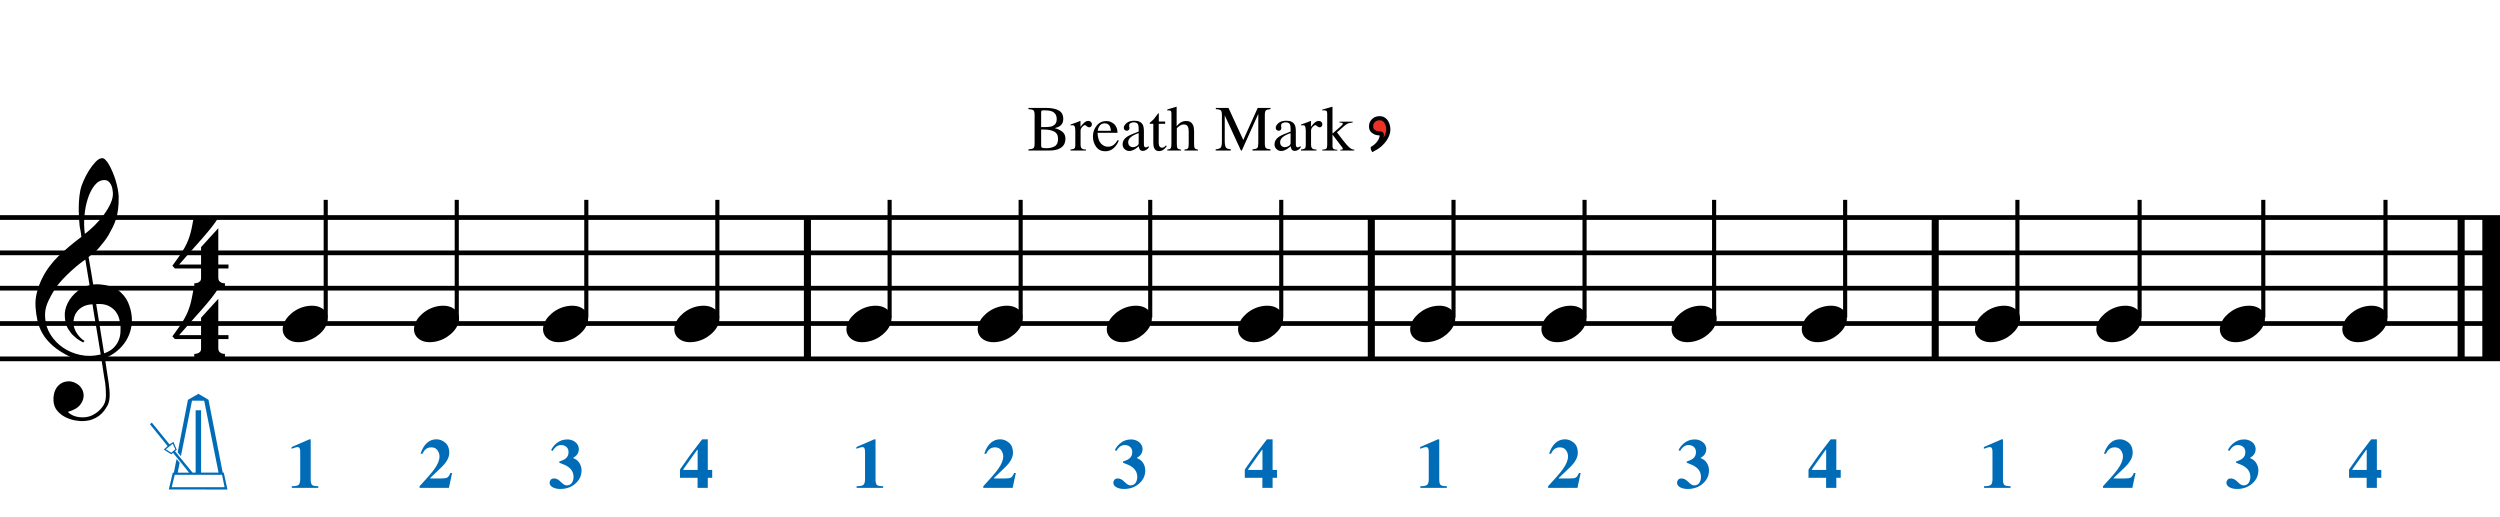 <?xml version="1.0" encoding="utf-8"?>
<!-- Generator: Adobe Illustrator 14.0.0, SVG Export Plug-In . SVG Version: 6.00 Build 43363)  -->
<!DOCTYPE svg PUBLIC "-//W3C//DTD SVG 1.1//EN" "http://www.w3.org/Graphics/SVG/1.1/DTD/svg11.dtd">
<svg version="1.1" xmlns="http://www.w3.org/2000/svg" xmlns:xlink="http://www.w3.org/1999/xlink" x="0px" y="0px"
	 width="543.891px" height="112.408px" viewBox="0 0 543.891 112.408" enable-background="new 0 0 543.891 112.408"
	 xml:space="preserve">
<g id="Layer_1">
	<g>
		<path d="M22.064,78.134c-0.574,0.103-1.184,0.164-1.83,0.185c-0.646,0.021-1.276,0.005-1.891-0.046
			c-0.615-0.052-1.184-0.123-1.707-0.215c-0.523-0.093-0.949-0.221-1.276-0.385c-1.579-0.759-2.855-1.564-3.828-2.414
			c-0.974-0.852-1.728-1.737-2.26-2.66c-0.533-0.922-0.907-1.871-1.123-2.844c-0.215-0.975-0.354-1.953-0.415-2.938
			c-0.082-1.065,0.015-2.131,0.292-3.197s0.656-2.086,1.138-3.06c0.481-0.973,1.035-1.871,1.661-2.69
			c0.625-0.82,1.255-1.538,1.891-2.153c0.738-0.696,1.512-1.388,2.322-2.075c0.81-0.687,1.696-1.389,2.66-2.106
			c-0.021-0.266-0.046-0.502-0.077-0.708c-0.031-0.205-0.067-0.415-0.108-0.63s-0.087-0.456-0.138-0.723
			c-0.051-0.266-0.087-0.594-0.107-0.984c0-0.164-0.021-0.466-0.062-0.907c-0.042-0.44-0.067-0.973-0.077-1.599
			s0.005-1.338,0.046-2.137c0.041-0.8,0.143-1.63,0.307-2.491c0.103-0.512,0.323-1.164,0.661-1.953
			c0.338-0.789,0.738-1.553,1.199-2.291c0.461-0.738,0.948-1.373,1.461-1.907c0.512-0.533,0.994-0.799,1.445-0.799
			c0.225,0,0.471,0.138,0.738,0.415c0.266,0.277,0.528,0.646,0.784,1.107c0.256,0.461,0.507,0.984,0.753,1.568
			c0.246,0.584,0.461,1.184,0.646,1.799c0.185,0.615,0.333,1.22,0.446,1.814c0.112,0.595,0.179,1.118,0.2,1.568
			c0.02,1.066-0.021,2.004-0.123,2.813c-0.103,0.81-0.256,1.538-0.461,2.183c-0.205,0.646-0.446,1.241-0.723,1.784
			c-0.276,0.543-0.569,1.091-0.876,1.645c-0.328,0.554-0.661,1.041-1,1.46c-0.338,0.42-0.682,0.846-1.03,1.276
			c-0.369,0.451-0.753,0.825-1.153,1.123c-0.4,0.297-0.795,0.62-1.184,0.968c0.185,1.045,0.348,1.989,0.492,2.829
			c0.062,0.369,0.123,0.728,0.184,1.076c0.062,0.349,0.113,0.672,0.154,0.969c0.041,0.297,0.082,0.543,0.123,0.738
			c0.041,0.195,0.062,0.312,0.062,0.354c0.492-0.061,1-0.066,1.522-0.016c0.522,0.052,1.024,0.129,1.506,0.23
			c0.481,0.104,0.912,0.236,1.292,0.4s0.682,0.318,0.907,0.461c1.107,0.82,1.891,1.758,2.353,2.814
			c0.461,1.056,0.732,2.137,0.815,3.244c0.062,0.86-0.011,1.727-0.215,2.598c-0.205,0.871-0.549,1.701-1.03,2.491
			c-0.482,0.788-1.107,1.511-1.875,2.167c-0.769,0.656-1.676,1.199-2.722,1.631c0.123,0.84,0.235,1.619,0.338,2.336
			c0.103,0.615,0.194,1.215,0.277,1.799c0.082,0.585,0.143,0.989,0.185,1.215c0.184,1.23,0.256,2.24,0.215,3.029
			s-0.195,1.43-0.461,1.922c-0.226,0.41-0.487,0.81-0.784,1.199c-0.297,0.389-0.651,0.738-1.061,1.045
			c-0.41,0.309-0.887,0.564-1.43,0.77c-0.543,0.205-1.164,0.328-1.86,0.369c-0.533,0.041-1.168-0.006-1.907-0.139
			c-0.738-0.134-1.445-0.369-2.122-0.707c-0.677-0.338-1.261-0.795-1.753-1.369c-0.492-0.574-0.769-1.281-0.83-2.121
			c-0.042-0.492-0.011-0.989,0.092-1.492c0.102-0.502,0.282-0.953,0.538-1.352c0.256-0.4,0.594-0.734,1.015-1
			c0.42-0.267,0.938-0.42,1.553-0.461c0.369-0.021,0.743,0.035,1.123,0.169c0.379,0.133,0.733,0.323,1.061,0.569
			c0.328,0.245,0.594,0.553,0.799,0.922c0.205,0.369,0.328,0.769,0.369,1.199c0.062,0.758-0.174,1.491-0.708,2.199
			c-0.533,0.707-1.435,1.234-2.706,1.583c0.205,0.286,0.594,0.558,1.168,0.815c0.573,0.256,1.292,0.384,2.152,0.384
			c0.902,0,1.768-0.267,2.598-0.8c0.831-0.533,1.471-1.199,1.922-1.998c0.287-0.533,0.431-1.226,0.431-2.076
			s-0.051-1.707-0.154-2.567c-0.041-0.144-0.103-0.497-0.185-1.062c-0.082-0.563-0.174-1.152-0.276-1.768
			C22.33,79.814,22.207,79.015,22.064,78.134z M18.051,66.71c-0.543,0.297-0.974,0.656-1.292,1.076
			c-0.318,0.421-0.533,0.867-0.646,1.338c-0.113,0.472-0.159,0.892-0.138,1.261c0.02,0.369,0.102,0.748,0.246,1.138
			c0.144,0.389,0.333,0.754,0.569,1.092s0.492,0.646,0.769,0.922c0.277,0.277,0.558,0.487,0.846,0.631
			c-0.042,0.041-0.077,0.076-0.108,0.107s-0.067,0.066-0.107,0.107c-0.042,0.041-0.072,0.082-0.092,0.123
			c-0.636-0.307-1.194-0.672-1.676-1.092c-0.482-0.42-0.795-0.723-0.938-0.906c-0.226-0.308-0.42-0.584-0.584-0.83
			s-0.297-0.508-0.399-0.785c-0.103-0.276-0.19-0.578-0.262-0.906s-0.118-0.718-0.138-1.169c-0.042-0.431-0.011-0.886,0.092-1.368
			c0.103-0.481,0.271-0.969,0.507-1.461c0.235-0.492,0.543-0.969,0.922-1.43s0.825-0.896,1.338-1.307
			c0.266-0.205,0.507-0.369,0.723-0.492s0.415-0.23,0.6-0.322c0.185-0.093,0.374-0.164,0.569-0.216
			c0.194-0.051,0.404-0.108,0.63-0.169l-0.922-5.566c-0.246,0.144-0.646,0.431-1.2,0.861c-0.553,0.431-1.158,0.943-1.814,1.538
			c-0.656,0.595-1.307,1.235-1.953,1.922c-0.646,0.687-1.174,1.348-1.583,1.984c-0.738,1.168-1.312,2.244-1.722,3.229
			c-0.41,0.984-0.564,2.05-0.461,3.197c0.082,1.292,0.477,2.496,1.184,3.613c0.707,1.117,1.614,2.055,2.721,2.814
			c1.107,0.758,2.368,1.285,3.782,1.583c1.415,0.297,2.88,0.261,4.397-0.107c-0.328-2.03-0.625-3.844-0.892-5.442
			c-0.123-0.677-0.236-1.343-0.338-1.999c-0.103-0.656-0.2-1.24-0.292-1.753c-0.092-0.512-0.18-1.086-0.262-1.723
			C19.286,66.244,18.594,66.413,18.051,66.71z M22.709,39.173c-0.799,0-1.502,0.375-2.106,1.123
			c-0.604,0.749-1.097,1.696-1.476,2.844c-0.38,1.148-0.63,2.409-0.753,3.782c-0.123,1.374-0.092,2.696,0.092,3.967
			c0.676-0.512,1.384-1.132,2.122-1.86c0.738-0.728,1.409-1.501,2.014-2.322c0.604-0.819,1.096-1.65,1.476-2.491
			c0.379-0.84,0.538-1.64,0.477-2.398c-0.021-0.246-0.062-0.522-0.123-0.83s-0.165-0.594-0.308-0.861
			c-0.144-0.267-0.328-0.492-0.553-0.677C23.345,39.266,23.058,39.173,22.709,39.173z M22.648,76.873
			c0.881-0.308,1.568-0.708,2.061-1.199c0.492-0.492,0.855-1.025,1.091-1.599c0.236-0.574,0.369-1.148,0.4-1.723
			s0.036-1.086,0.016-1.537c-0.042-0.369-0.128-0.83-0.262-1.384s-0.384-1.087-0.753-1.599c-0.369-0.513-0.892-0.938-1.568-1.277
			c-0.677-0.338-1.579-0.477-2.706-0.414L22.648,76.873z"/>
	</g>
	<g>
		<path d="M47.494,73.767v2.03c0,0.308,0.072,0.543,0.215,0.707c0.143,0.164,0.308,0.287,0.492,0.369
			c0.226,0.081,0.472,0.123,0.738,0.123v0.8h-6.673v-0.8c0.266,0,0.512-0.042,0.738-0.123c0.184-0.062,0.354-0.169,0.507-0.323
			c0.153-0.153,0.23-0.385,0.23-0.691v-2.092h-5.689L37.5,73.183c0.615-0.84,1.138-1.573,1.568-2.198
			c0.43-0.625,0.794-1.204,1.091-1.737c0.297-0.533,0.538-1.03,0.723-1.491c0.185-0.462,0.349-0.938,0.492-1.431
			c0.143-0.491,0.271-1.029,0.384-1.613c0.112-0.585,0.241-1.256,0.384-2.015h5.32c-0.308,0.595-0.784,1.297-1.43,2.106
			c-0.646,0.811-1.369,1.671-2.168,2.583c-0.8,0.912-1.63,1.845-2.491,2.798c-0.861,0.953-1.661,1.861-2.398,2.722h4.766v-3.782
			l3.751-4.121v7.903h2.214v0.86H47.494z"/>
	</g>
	<g>
		<path d="M47.494,58.407v2.03c0,0.308,0.072,0.543,0.215,0.707c0.143,0.164,0.308,0.287,0.492,0.369
			c0.226,0.082,0.472,0.123,0.738,0.123v0.799h-6.673v-0.799c0.266,0,0.512-0.042,0.738-0.123c0.184-0.062,0.354-0.169,0.507-0.323
			c0.153-0.154,0.23-0.385,0.23-0.692v-2.091h-5.689L37.5,57.823c0.615-0.841,1.138-1.574,1.568-2.199
			c0.43-0.625,0.794-1.204,1.091-1.737c0.297-0.533,0.538-1.03,0.723-1.491c0.185-0.461,0.349-0.938,0.492-1.43
			c0.143-0.492,0.271-1.03,0.384-1.614c0.112-0.584,0.241-1.255,0.384-2.014h5.32c-0.308,0.595-0.784,1.297-1.43,2.106
			c-0.646,0.81-1.369,1.671-2.168,2.583c-0.8,0.912-1.63,1.845-2.491,2.798c-0.861,0.953-1.661,1.86-2.398,2.721h4.766v-3.782
			l3.751-4.121v7.903h2.214v0.861H47.494z"/>
	</g>
	
		<line fill="none" stroke="#000000" stroke-width="1.536" stroke-miterlimit="10" x1="175.659" y1="47.322" x2="175.659" y2="78.071"/>
	
		<line fill="none" stroke="#000000" stroke-width="1.536" stroke-miterlimit="10" x1="298.339" y1="47.322" x2="298.339" y2="78.071"/>
	
		<line fill="none" stroke="#000000" stroke-width="1.536" stroke-miterlimit="10" x1="421.019" y1="47.322" x2="421.019" y2="78.071"/>
	
		<line fill="none" stroke="#000000" stroke-width="3.844" stroke-miterlimit="10" x1="541.969" y1="47.322" x2="541.969" y2="78.071"/>
	
		<line fill="none" stroke="#000000" stroke-width="1.536" stroke-miterlimit="10" x1="535.435" y1="47.322" x2="535.435" y2="78.071"/>
	<line fill="none" stroke="#000000" stroke-width="1.026" stroke-miterlimit="10" x1="0" y1="47.322" x2="543.891" y2="47.322"/>
	<line fill="none" stroke="#000000" stroke-width="1.026" stroke-miterlimit="10" x1="0" y1="55.009" x2="543.891" y2="55.009"/>
	<line fill="none" stroke="#000000" stroke-width="1.026" stroke-miterlimit="10" x1="0" y1="62.696" x2="543.891" y2="62.696"/>
	<line fill="none" stroke="#000000" stroke-width="1.026" stroke-miterlimit="10" x1="0" y1="70.384" x2="543.891" y2="70.384"/>
	<line fill="none" stroke="#000000" stroke-width="1.026" stroke-miterlimit="10" x1="0" y1="78.071" x2="543.891" y2="78.071"/>
	
		<line fill="none" stroke="#000000" stroke-width="0.896" stroke-miterlimit="10" x1="70.862" y1="69.103" x2="70.862" y2="43.478"/>
	<g>
		<path d="M61.74,70.415c0.205-0.553,0.518-1.065,0.938-1.537c0.42-0.471,0.907-0.887,1.46-1.245s1.148-0.636,1.784-0.831
			c0.635-0.193,1.281-0.291,1.937-0.291c0.656,0,1.23,0.107,1.722,0.322c0.492,0.215,0.881,0.503,1.168,0.861
			c0.287,0.359,0.466,0.779,0.538,1.261c0.071,0.481,0.005,0.999-0.2,1.553c-0.206,0.554-0.523,1.071-0.954,1.553
			c-0.43,0.481-0.922,0.901-1.476,1.261c-0.553,0.358-1.153,0.635-1.799,0.83c-0.646,0.195-1.287,0.293-1.922,0.293
			c-0.656,0-1.225-0.108-1.707-0.323c-0.482-0.216-0.872-0.508-1.168-0.876c-0.297-0.369-0.477-0.795-0.538-1.277
			C61.463,71.486,61.535,70.97,61.74,70.415z"/>
	</g>
	<g>
		<path fill="#006CB7" d="M38.658,98.408l2.23-11.428l2.276-1.308l2.199,1.308l3.092,15.843h0.23l0.8,3.676l-12.766-0.016
			l0.876-3.646l0.231-0.015l0.584-2.953l0.677,0.784l-0.431,2.169l2.492,0.015l-3.492-4.321l-0.384,0.322l-1.646-1.03l0.831-0.769
			l-3.83-4.738l0.4-0.369l3.845,4.738l0.861-0.539l0.723,1.723l-0.384,0.323l3.814,4.646h0.677V89.257h1.184v13.566h3.799
			l-3.123-15.643l-2.646-0.016l-2.415,12.074L38.658,98.408z M37.259,98.485l0.877-0.723l-0.554-1.23l-1.508,1.23L37.259,98.485z
			 M37.366,105.991h11.49l-0.554-2.691h-10.29L37.366,105.991z"/>
	</g>
	<line fill="none" stroke="#000000" stroke-width="0.896" stroke-miterlimit="10" x1="99.37" y1="69.103" x2="99.37" y2="43.478"/>
	<g>
		<path d="M90.3,70.415c0.205-0.553,0.518-1.065,0.938-1.537c0.42-0.471,0.907-0.887,1.46-1.245s1.148-0.636,1.784-0.831
			c0.635-0.193,1.281-0.291,1.937-0.291c0.656,0,1.23,0.107,1.722,0.322c0.492,0.215,0.881,0.503,1.168,0.861
			c0.287,0.359,0.466,0.779,0.538,1.261c0.071,0.481,0.005,0.999-0.2,1.553c-0.206,0.554-0.523,1.071-0.954,1.553
			c-0.43,0.481-0.922,0.901-1.476,1.261c-0.553,0.358-1.153,0.635-1.799,0.83c-0.646,0.195-1.287,0.293-1.922,0.293
			c-0.656,0-1.225-0.108-1.707-0.323c-0.482-0.216-0.872-0.508-1.168-0.876c-0.297-0.369-0.477-0.795-0.538-1.277
			C90.023,71.486,90.095,70.97,90.3,70.415z"/>
	</g>
	
		<line fill="none" stroke="#000000" stroke-width="0.896" stroke-miterlimit="10" x1="127.557" y1="69.103" x2="127.557" y2="43.478"/>
	<g>
		<path d="M118.38,70.415c0.205-0.553,0.518-1.065,0.938-1.537c0.42-0.471,0.907-0.887,1.46-1.245s1.148-0.636,1.784-0.831
			c0.635-0.193,1.281-0.291,1.937-0.291c0.656,0,1.23,0.107,1.722,0.322c0.492,0.215,0.881,0.503,1.168,0.861
			c0.287,0.359,0.466,0.779,0.538,1.261c0.071,0.481,0.005,0.999-0.2,1.553c-0.206,0.554-0.523,1.071-0.954,1.553
			c-0.43,0.481-0.922,0.901-1.476,1.261c-0.553,0.358-1.153,0.635-1.799,0.83c-0.646,0.195-1.287,0.293-1.922,0.293
			c-0.656,0-1.225-0.108-1.707-0.323c-0.482-0.216-0.872-0.508-1.168-0.876c-0.297-0.369-0.477-0.795-0.538-1.277
			C118.104,71.486,118.175,70.97,118.38,70.415z"/>
	</g>
	
		<line fill="none" stroke="#000000" stroke-width="0.896" stroke-miterlimit="10" x1="156.065" y1="69.103" x2="156.065" y2="43.478"/>
	<g>
		<path d="M146.94,70.415c0.205-0.553,0.518-1.065,0.938-1.537c0.42-0.471,0.907-0.887,1.46-1.245s1.148-0.636,1.784-0.831
			c0.635-0.193,1.281-0.291,1.937-0.291c0.656,0,1.23,0.107,1.722,0.322c0.492,0.215,0.881,0.503,1.168,0.861
			c0.287,0.359,0.466,0.779,0.538,1.261c0.071,0.481,0.005,0.999-0.2,1.553c-0.206,0.554-0.523,1.071-0.954,1.553
			c-0.43,0.481-0.922,0.901-1.476,1.261c-0.553,0.358-1.153,0.635-1.799,0.83c-0.646,0.195-1.287,0.293-1.922,0.293
			c-0.656,0-1.225-0.108-1.707-0.323c-0.482-0.216-0.872-0.508-1.168-0.876c-0.297-0.369-0.477-0.795-0.538-1.277
			C146.664,71.486,146.735,70.97,146.94,70.415z"/>
	</g>
	<g>
		<path fill="#006CB7" d="M63.482,105.777c0.781,0,1.284-0.105,1.501-0.315c0.218-0.218,0.331-0.623,0.331-1.217v-5.923
			c0-0.759-0.143-1.051-0.616-1.051c-0.127,0-0.315,0.045-0.578,0.128c-0.165,0.053-0.39,0.127-0.675,0.24v-0.391l3.881-1.674h0.271
			v8.761c0,0.563,0.09,0.938,0.27,1.142c0.18,0.202,0.638,0.3,1.381,0.3v0.368h-5.766V105.777z"/>
	</g>
	<g>
		<path fill="#006CB7" d="M91.277,105.792c1.637-1.771,2.703-3.003,3.198-3.701c0.758-1.051,1.141-1.981,1.141-2.793
			c0-0.48-0.15-0.931-0.443-1.344c-0.293-0.42-0.743-0.631-1.359-0.631c-0.541,0-0.999,0.188-1.366,0.563
			c-0.203,0.203-0.375,0.48-0.533,0.826h-0.42c0.683-2.132,1.937-3.138,3.438-3.138c0.713,0,1.359,0.247,1.937,0.742
			c0.578,0.488,0.871,1.217,0.871,2.17c0,0.998-0.496,2.02-1.787,3.251l-2.342,2.237v0.127h2.185c0.758,0,1.253-0.06,1.486-0.188
			c0.233-0.127,0.473-0.457,0.706-1.006h0.368l-0.691,3.236h-6.389V105.792z"/>
	</g>
	<g>
		<path fill="#006CB7" d="M124.417,105.042c0.24-0.376,0.36-0.804,0.36-1.277c0-0.878-0.368-1.599-1.104-2.146
			c-0.42-0.315-1.089-0.631-1.997-0.953v-0.248c0.623-0.218,1.066-0.42,1.329-0.623c0.458-0.346,0.684-0.811,0.684-1.404
			c0-0.51-0.158-0.9-0.466-1.163c-0.308-0.271-0.698-0.405-1.171-0.405c-0.443,0-0.841,0.157-1.194,0.48
			c-0.203,0.18-0.413,0.45-0.638,0.803l-0.323-0.18c0.24-0.511,0.585-0.969,1.029-1.367c0.713-0.638,1.539-0.961,2.492-0.961
			c0.653,0,1.224,0.188,1.712,0.557c0.488,0.367,0.75,0.855,0.803,1.448c0,0.849-0.353,1.532-1.194,1.96v0.112
			c0.616,0.247,1.066,0.615,1.352,1.11c0.285,0.488,0.428,1.007,0.428,1.555c0,1.104-0.428,2.042-1.276,2.815
			c-0.886,0.817-2.004,1.224-3.363,1.224c-0.661,0-1.208-0.128-1.651-0.375c-0.443-0.248-0.661-0.578-0.661-0.992
			c0-0.217,0.075-0.428,0.232-0.623c0.158-0.202,0.42-0.3,0.781-0.3c0.466,0,0.946,0.255,1.434,0.759
			c0.496,0.502,0.901,0.75,1.224,0.75C123.786,105.597,124.184,105.409,124.417,105.042z"/>
	</g>
	<g>
		<path fill="#006CB7" d="M150.072,99.103l2.064-2.725l0.623-0.803h1.224v6.658h0.961v1.712h-0.961v2.2h-2.222v-2.2h-3.829v-1.749
			c0.038-0.082,0.083-0.158,0.127-0.226s0.188-0.271,0.413-0.593L150.072,99.103z M151.776,102.233v-4.377h-0.105l-3.003,4.234
			v0.143H151.776z"/>
	</g>
	
		<line fill="none" stroke="#000000" stroke-width="0.896" stroke-miterlimit="10" x1="193.542" y1="69.103" x2="193.542" y2="43.478"/>
	<g>
		<path d="M184.38,70.415c0.205-0.553,0.518-1.065,0.938-1.537c0.42-0.471,0.907-0.887,1.46-1.245s1.148-0.636,1.784-0.831
			c0.635-0.193,1.281-0.291,1.937-0.291c0.656,0,1.23,0.107,1.722,0.322c0.492,0.215,0.881,0.503,1.168,0.861
			c0.287,0.359,0.466,0.779,0.538,1.261c0.071,0.481,0.005,0.999-0.2,1.553c-0.206,0.554-0.523,1.071-0.954,1.553
			c-0.43,0.481-0.922,0.901-1.476,1.261c-0.553,0.358-1.153,0.635-1.799,0.83c-0.646,0.195-1.287,0.293-1.922,0.293
			c-0.656,0-1.225-0.108-1.707-0.323c-0.482-0.216-0.872-0.508-1.168-0.876c-0.297-0.369-0.477-0.795-0.538-1.277
			C184.103,71.486,184.175,70.97,184.38,70.415z"/>
	</g>
	
		<line fill="none" stroke="#000000" stroke-width="0.896" stroke-miterlimit="10" x1="222.049" y1="69.103" x2="222.049" y2="43.478"/>
	<g>
		<path d="M212.94,70.415c0.205-0.553,0.518-1.065,0.938-1.537c0.42-0.471,0.907-0.887,1.46-1.245s1.148-0.636,1.784-0.831
			c0.635-0.193,1.281-0.291,1.937-0.291c0.656,0,1.23,0.107,1.722,0.322c0.492,0.215,0.881,0.503,1.168,0.861
			c0.287,0.359,0.466,0.779,0.538,1.261c0.071,0.481,0.005,0.999-0.2,1.553c-0.206,0.554-0.523,1.071-0.954,1.553
			c-0.43,0.481-0.922,0.901-1.476,1.261c-0.553,0.358-1.153,0.635-1.799,0.83c-0.646,0.195-1.287,0.293-1.922,0.293
			c-0.656,0-1.225-0.108-1.707-0.323c-0.482-0.216-0.872-0.508-1.168-0.876c-0.297-0.369-0.477-0.795-0.538-1.277
			C212.664,71.486,212.735,70.97,212.94,70.415z"/>
	</g>
	
		<line fill="none" stroke="#000000" stroke-width="0.896" stroke-miterlimit="10" x1="250.237" y1="69.103" x2="250.237" y2="43.478"/>
	<g>
		<path d="M241.021,70.415c0.205-0.553,0.518-1.065,0.938-1.537c0.42-0.471,0.907-0.887,1.46-1.245s1.148-0.636,1.784-0.831
			c0.635-0.193,1.281-0.291,1.937-0.291c0.656,0,1.23,0.107,1.722,0.322c0.492,0.215,0.881,0.503,1.168,0.861
			c0.287,0.359,0.466,0.779,0.538,1.261c0.071,0.481,0.005,0.999-0.2,1.553c-0.206,0.554-0.523,1.071-0.954,1.553
			c-0.43,0.481-0.922,0.901-1.476,1.261c-0.553,0.358-1.153,0.635-1.799,0.83c-0.646,0.195-1.287,0.293-1.922,0.293
			c-0.656,0-1.225-0.108-1.707-0.323c-0.482-0.216-0.872-0.508-1.168-0.876c-0.297-0.369-0.477-0.795-0.538-1.277
			C240.744,71.486,240.815,70.97,241.021,70.415z"/>
	</g>
	
		<line fill="none" stroke="#000000" stroke-width="0.896" stroke-miterlimit="10" x1="278.744" y1="69.103" x2="278.744" y2="43.478"/>
	<g>
		<path d="M269.58,70.415c0.205-0.553,0.518-1.065,0.938-1.537c0.42-0.471,0.907-0.887,1.46-1.245s1.148-0.636,1.783-0.831
			c0.636-0.193,1.281-0.291,1.938-0.291s1.23,0.107,1.722,0.322c0.492,0.215,0.882,0.503,1.169,0.861
			c0.287,0.359,0.466,0.779,0.538,1.261c0.071,0.481,0.005,0.999-0.2,1.553s-0.522,1.071-0.953,1.553s-0.923,0.901-1.476,1.261
			c-0.554,0.358-1.153,0.635-1.799,0.83c-0.646,0.195-1.287,0.293-1.923,0.293c-0.656,0-1.225-0.108-1.706-0.323
			c-0.482-0.216-0.872-0.508-1.168-0.876c-0.297-0.369-0.477-0.795-0.538-1.277C269.303,71.486,269.375,70.97,269.58,70.415z"/>
	</g>
	<g>
		<path fill="#006CB7" d="M186.362,105.777c0.781,0,1.284-0.105,1.501-0.315c0.218-0.218,0.331-0.623,0.331-1.217v-5.923
			c0-0.759-0.143-1.051-0.616-1.051c-0.127,0-0.315,0.045-0.578,0.128c-0.165,0.053-0.39,0.127-0.675,0.24v-0.391l3.881-1.674h0.271
			v8.761c0,0.563,0.09,0.938,0.27,1.142c0.18,0.202,0.638,0.3,1.381,0.3v0.368h-5.766V105.777z"/>
	</g>
	<g>
		<path fill="#006CB7" d="M213.917,105.792c1.637-1.771,2.703-3.003,3.198-3.701c0.758-1.051,1.141-1.981,1.141-2.793
			c0-0.48-0.15-0.931-0.443-1.344c-0.293-0.42-0.743-0.631-1.359-0.631c-0.541,0-0.999,0.188-1.366,0.563
			c-0.203,0.203-0.375,0.48-0.533,0.826h-0.42c0.683-2.132,1.937-3.138,3.438-3.138c0.713,0,1.359,0.247,1.937,0.742
			c0.578,0.488,0.871,1.217,0.871,2.17c0,0.998-0.496,2.02-1.787,3.251l-2.342,2.237v0.127h2.185c0.758,0,1.254-0.06,1.486-0.188
			c0.233-0.127,0.473-0.457,0.706-1.006h0.368l-0.691,3.236h-6.389V105.792z"/>
	</g>
	<g>
		<path fill="#006CB7" d="M247.057,105.042c0.24-0.376,0.36-0.804,0.36-1.277c0-0.878-0.368-1.599-1.104-2.146
			c-0.42-0.315-1.089-0.631-1.997-0.953v-0.248c0.623-0.218,1.066-0.42,1.329-0.623c0.458-0.346,0.683-0.811,0.683-1.404
			c0-0.51-0.157-0.9-0.465-1.163c-0.308-0.271-0.698-0.405-1.171-0.405c-0.443,0-0.841,0.157-1.194,0.48
			c-0.203,0.18-0.413,0.45-0.638,0.803l-0.323-0.18c0.24-0.511,0.585-0.969,1.028-1.367c0.713-0.638,1.539-0.961,2.493-0.961
			c0.653,0,1.224,0.188,1.711,0.557c0.488,0.367,0.751,0.855,0.804,1.448c0,0.849-0.353,1.532-1.194,1.96v0.112
			c0.616,0.247,1.066,0.615,1.351,1.11c0.286,0.488,0.428,1.007,0.428,1.555c0,1.104-0.428,2.042-1.276,2.815
			c-0.886,0.817-2.004,1.224-3.363,1.224c-0.661,0-1.208-0.128-1.651-0.375c-0.443-0.248-0.661-0.578-0.661-0.992
			c0-0.217,0.075-0.428,0.232-0.623c0.158-0.202,0.42-0.3,0.781-0.3c0.465,0,0.946,0.255,1.434,0.759
			c0.496,0.502,0.901,0.75,1.224,0.75C246.426,105.597,246.824,105.409,247.057,105.042z"/>
	</g>
	<g>
		<path fill="#006CB7" d="M272.951,99.103l2.064-2.725l0.623-0.803h1.225v6.658h0.961v1.712h-0.961v2.2h-2.223v-2.2h-3.829v-1.749
			c0.038-0.082,0.083-0.158,0.127-0.226s0.188-0.271,0.413-0.593L272.951,99.103z M274.655,102.233v-4.377h-0.104l-3.003,4.234
			v0.143H274.655z"/>
	</g>
	<g>
		<path fill="#EE3124" stroke="#000000" stroke-width="0.9" d="M302.041,28.183c0,0.301-0.062,0.639-0.185,1.015
			c-0.123,0.375-0.317,0.758-0.584,1.148c-0.267,0.389-0.608,0.772-1.025,1.148c-0.417,0.375-0.926,0.714-1.526,1.015
			c-0.015-0.027-0.028-0.062-0.041-0.103c-0.028-0.082-0.041-0.13-0.041-0.144c0.409-0.26,0.744-0.53,1.004-0.81
			c0.26-0.28,0.465-0.554,0.615-0.82c0.15-0.266,0.249-0.522,0.297-0.769s0.065-0.465,0.052-0.656
			c-0.014-0.11-0.12-0.167-0.318-0.174c-0.198-0.007-0.42-0.031-0.666-0.072c-0.314-0.055-0.611-0.195-0.892-0.42
			s-0.427-0.522-0.44-0.892c-0.014-0.451,0.064-0.81,0.235-1.076c0.171-0.267,0.369-0.465,0.595-0.595s0.454-0.208,0.687-0.236
			c0.232-0.027,0.41-0.034,0.533-0.021c0.287,0.028,0.54,0.12,0.759,0.277c0.218,0.157,0.396,0.355,0.532,0.595
			s0.239,0.499,0.308,0.779S302.041,27.923,302.041,28.183z"/>
	</g>
	
		<line fill="none" stroke="#000000" stroke-width="0.896" stroke-miterlimit="10" x1="316.221" y1="69.103" x2="316.221" y2="43.478"/>
	<g>
		<path d="M307.021,70.415c0.204-0.553,0.518-1.065,0.938-1.537c0.42-0.471,0.907-0.887,1.461-1.245s1.147-0.636,1.783-0.831
			c0.636-0.193,1.281-0.291,1.938-0.291s1.23,0.107,1.722,0.322c0.492,0.215,0.882,0.503,1.169,0.861
			c0.287,0.359,0.466,0.779,0.538,1.261c0.071,0.481,0.005,0.999-0.2,1.553s-0.522,1.071-0.953,1.553s-0.923,0.901-1.476,1.261
			c-0.554,0.358-1.153,0.635-1.799,0.83c-0.646,0.195-1.287,0.293-1.922,0.293c-0.656,0-1.226-0.108-1.707-0.323
			c-0.481-0.216-0.871-0.508-1.168-0.876c-0.298-0.369-0.478-0.795-0.539-1.277C306.744,71.486,306.815,70.97,307.021,70.415z"/>
	</g>
	
		<line fill="none" stroke="#000000" stroke-width="0.896" stroke-miterlimit="10" x1="344.729" y1="69.103" x2="344.729" y2="43.478"/>
	<g>
		<path d="M335.58,70.415c0.204-0.553,0.518-1.065,0.938-1.537c0.42-0.471,0.907-0.887,1.461-1.245s1.147-0.636,1.783-0.831
			c0.636-0.193,1.281-0.291,1.938-0.291s1.23,0.107,1.722,0.322c0.492,0.215,0.882,0.503,1.169,0.861
			c0.287,0.359,0.466,0.779,0.538,1.261c0.071,0.481,0.005,0.999-0.2,1.553s-0.522,1.071-0.953,1.553s-0.923,0.901-1.476,1.261
			c-0.554,0.358-1.153,0.635-1.799,0.83c-0.646,0.195-1.287,0.293-1.922,0.293c-0.656,0-1.226-0.108-1.707-0.323
			c-0.481-0.216-0.871-0.508-1.168-0.876c-0.298-0.369-0.478-0.795-0.539-1.277C335.304,71.486,335.375,70.97,335.58,70.415z"/>
	</g>
	
		<line fill="none" stroke="#000000" stroke-width="0.896" stroke-miterlimit="10" x1="372.916" y1="69.103" x2="372.916" y2="43.478"/>
	<g>
		<path d="M363.9,70.415c0.204-0.553,0.518-1.065,0.938-1.537c0.42-0.471,0.907-0.887,1.461-1.245s1.147-0.636,1.783-0.831
			c0.636-0.193,1.281-0.291,1.938-0.291s1.23,0.107,1.722,0.322c0.492,0.215,0.882,0.503,1.169,0.861
			c0.287,0.359,0.466,0.779,0.538,1.261c0.071,0.481,0.005,0.999-0.2,1.553s-0.522,1.071-0.953,1.553s-0.923,0.901-1.476,1.261
			c-0.554,0.358-1.153,0.635-1.799,0.83c-0.646,0.195-1.287,0.293-1.922,0.293c-0.656,0-1.226-0.108-1.707-0.323
			c-0.481-0.216-0.871-0.508-1.168-0.876c-0.298-0.369-0.478-0.795-0.539-1.277C363.624,71.486,363.695,70.97,363.9,70.415z"/>
	</g>
	
		<line fill="none" stroke="#000000" stroke-width="0.896" stroke-miterlimit="10" x1="401.424" y1="69.103" x2="401.424" y2="43.478"/>
	<g>
		<path d="M392.221,70.415c0.204-0.553,0.518-1.065,0.938-1.537c0.42-0.471,0.907-0.887,1.461-1.245s1.147-0.636,1.783-0.831
			c0.636-0.193,1.281-0.291,1.938-0.291s1.23,0.107,1.722,0.322c0.492,0.215,0.882,0.503,1.169,0.861
			c0.287,0.359,0.466,0.779,0.538,1.261c0.071,0.481,0.005,0.999-0.2,1.553s-0.522,1.071-0.953,1.553s-0.923,0.901-1.476,1.261
			c-0.554,0.358-1.153,0.635-1.799,0.83c-0.646,0.195-1.287,0.293-1.922,0.293c-0.656,0-1.226-0.108-1.707-0.323
			c-0.481-0.216-0.871-0.508-1.168-0.876c-0.298-0.369-0.478-0.795-0.539-1.277C391.944,71.486,392.016,70.97,392.221,70.415z"/>
	</g>
	<g>
		<path fill="#006CB7" d="M309.003,105.777c0.781,0,1.284-0.105,1.502-0.315c0.218-0.218,0.33-0.623,0.33-1.217v-5.923
			c0-0.759-0.143-1.051-0.615-1.051c-0.128,0-0.315,0.045-0.578,0.128c-0.165,0.053-0.391,0.127-0.676,0.24v-0.391l3.881-1.674
			h0.271v8.761c0,0.563,0.09,0.938,0.271,1.142c0.18,0.202,0.638,0.3,1.381,0.3v0.368h-5.766V105.777z"/>
	</g>
	<g>
		<path fill="#006CB7" d="M336.797,105.792c1.637-1.771,2.703-3.003,3.198-3.701c0.758-1.051,1.141-1.981,1.141-2.793
			c0-0.48-0.149-0.931-0.442-1.344c-0.293-0.42-0.743-0.631-1.359-0.631c-0.54,0-0.998,0.188-1.366,0.563
			c-0.202,0.203-0.375,0.48-0.532,0.826h-0.421c0.684-2.132,1.937-3.138,3.438-3.138c0.713,0,1.358,0.247,1.937,0.742
			c0.578,0.488,0.871,1.217,0.871,2.17c0,0.998-0.495,2.02-1.787,3.251l-2.342,2.237v0.127h2.185c0.758,0,1.254-0.06,1.486-0.188
			c0.232-0.127,0.473-0.457,0.706-1.006h0.367l-0.69,3.236h-6.389V105.792z"/>
	</g>
	<g>
		<path fill="#006CB7" d="M369.696,105.042c0.24-0.376,0.36-0.804,0.36-1.277c0-0.878-0.367-1.599-1.104-2.146
			c-0.42-0.315-1.088-0.631-1.996-0.953v-0.248c0.623-0.218,1.065-0.42,1.328-0.623c0.458-0.346,0.684-0.811,0.684-1.404
			c0-0.51-0.158-0.9-0.466-1.163c-0.308-0.271-0.698-0.405-1.171-0.405c-0.443,0-0.841,0.157-1.193,0.48
			c-0.203,0.18-0.413,0.45-0.639,0.803l-0.322-0.18c0.24-0.511,0.585-0.969,1.028-1.367c0.713-0.638,1.539-0.961,2.492-0.961
			c0.653,0,1.224,0.188,1.712,0.557c0.487,0.367,0.75,0.855,0.803,1.448c0,0.849-0.353,1.532-1.193,1.96v0.112
			c0.615,0.247,1.066,0.615,1.352,1.11c0.285,0.488,0.428,1.007,0.428,1.555c0,1.104-0.428,2.042-1.276,2.815
			c-0.886,0.817-2.005,1.224-3.363,1.224c-0.66,0-1.209-0.128-1.651-0.375c-0.443-0.248-0.661-0.578-0.661-0.992
			c0-0.217,0.075-0.428,0.233-0.623c0.157-0.202,0.42-0.3,0.78-0.3c0.466,0,0.946,0.255,1.434,0.759
			c0.496,0.502,0.901,0.75,1.224,0.75C369.066,105.597,369.464,105.409,369.696,105.042z"/>
	</g>
	<g>
		<path fill="#006CB7" d="M395.591,99.103l2.064-2.725l0.624-0.803h1.224v6.658h0.961v1.712h-0.961v2.2h-2.223v-2.2h-3.829v-1.749
			c0.038-0.082,0.083-0.158,0.128-0.226s0.188-0.271,0.413-0.593L395.591,99.103z M397.295,102.233v-4.377h-0.104l-3.003,4.234
			v0.143H397.295z"/>
	</g>
	<line fill="none" stroke="#000000" stroke-width="0.896" stroke-miterlimit="10" x1="438.9" y1="69.103" x2="438.9" y2="43.478"/>
	<g>
		<path d="M429.9,70.415c0.204-0.553,0.518-1.065,0.938-1.537c0.42-0.471,0.907-0.887,1.461-1.245s1.147-0.636,1.783-0.831
			c0.636-0.193,1.281-0.291,1.938-0.291s1.23,0.107,1.722,0.322c0.492,0.215,0.882,0.503,1.169,0.861
			c0.287,0.359,0.466,0.779,0.538,1.261c0.071,0.481,0.005,0.999-0.2,1.553s-0.522,1.071-0.953,1.553s-0.923,0.901-1.476,1.261
			c-0.554,0.358-1.153,0.635-1.799,0.83c-0.646,0.195-1.287,0.293-1.922,0.293c-0.656,0-1.226-0.108-1.707-0.323
			c-0.481-0.216-0.871-0.508-1.168-0.876c-0.298-0.369-0.478-0.795-0.539-1.277C429.624,71.486,429.695,70.97,429.9,70.415z"/>
	</g>
	
		<line fill="none" stroke="#000000" stroke-width="0.896" stroke-miterlimit="10" x1="465.486" y1="69.103" x2="465.486" y2="43.478"/>
	<g>
		<path d="M456.301,70.415c0.204-0.553,0.518-1.065,0.938-1.537c0.42-0.471,0.907-0.887,1.461-1.245s1.147-0.636,1.783-0.831
			c0.636-0.193,1.281-0.291,1.938-0.291s1.23,0.107,1.722,0.322c0.492,0.215,0.882,0.503,1.169,0.861
			c0.287,0.359,0.466,0.779,0.538,1.261c0.071,0.481,0.005,0.999-0.2,1.553s-0.522,1.071-0.953,1.553s-0.923,0.901-1.476,1.261
			c-0.554,0.358-1.153,0.635-1.799,0.83c-0.646,0.195-1.287,0.293-1.922,0.293c-0.656,0-1.226-0.108-1.707-0.323
			c-0.481-0.216-0.871-0.508-1.168-0.876c-0.298-0.369-0.478-0.795-0.539-1.277C456.024,71.486,456.096,70.97,456.301,70.415z"/>
	</g>
	
		<line fill="none" stroke="#000000" stroke-width="0.896" stroke-miterlimit="10" x1="492.393" y1="69.103" x2="492.393" y2="43.478"/>
	<g>
		<path d="M483.18,70.415c0.204-0.553,0.518-1.065,0.938-1.537c0.42-0.471,0.907-0.887,1.461-1.245s1.147-0.636,1.783-0.831
			c0.636-0.193,1.281-0.291,1.938-0.291s1.23,0.107,1.722,0.322c0.492,0.215,0.882,0.503,1.169,0.861
			c0.287,0.359,0.466,0.779,0.538,1.261c0.071,0.481,0.005,0.999-0.2,1.553s-0.522,1.071-0.953,1.553s-0.923,0.901-1.476,1.261
			c-0.554,0.358-1.153,0.635-1.799,0.83c-0.646,0.195-1.287,0.293-1.922,0.293c-0.656,0-1.226-0.108-1.707-0.323
			c-0.481-0.216-0.871-0.508-1.168-0.876c-0.298-0.369-0.478-0.795-0.539-1.277C482.903,71.486,482.975,70.97,483.18,70.415z"/>
	</g>
	
		<line fill="none" stroke="#000000" stroke-width="0.896" stroke-miterlimit="10" x1="518.979" y1="69.103" x2="518.979" y2="43.478"/>
	<g>
		<path d="M509.82,70.415c0.204-0.553,0.518-1.065,0.938-1.537c0.42-0.471,0.907-0.887,1.461-1.245s1.147-0.636,1.783-0.831
			c0.636-0.193,1.281-0.291,1.938-0.291s1.23,0.107,1.722,0.322c0.492,0.215,0.882,0.503,1.169,0.861
			c0.287,0.359,0.466,0.779,0.538,1.261c0.071,0.481,0.005,0.999-0.2,1.553s-0.522,1.071-0.953,1.553s-0.923,0.901-1.476,1.261
			c-0.554,0.358-1.153,0.635-1.799,0.83c-0.646,0.195-1.287,0.293-1.922,0.293c-0.656,0-1.226-0.108-1.707-0.323
			c-0.481-0.216-0.871-0.508-1.168-0.876c-0.298-0.369-0.478-0.795-0.539-1.277C509.544,71.486,509.615,70.97,509.82,70.415z"/>
	</g>
	<g>
		<path fill="#006CB7" d="M431.643,105.777c0.781,0,1.284-0.105,1.502-0.315c0.218-0.218,0.33-0.623,0.33-1.217v-5.923
			c0-0.759-0.143-1.051-0.615-1.051c-0.128,0-0.315,0.045-0.578,0.128c-0.166,0.053-0.391,0.127-0.676,0.24v-0.391l3.881-1.674
			h0.271v8.761c0,0.563,0.09,0.938,0.271,1.142c0.18,0.202,0.638,0.3,1.381,0.3v0.368h-5.766V105.777z"/>
	</g>
	<g>
		<path fill="#006CB7" d="M457.517,105.792c1.637-1.771,2.703-3.003,3.198-3.701c0.758-1.051,1.141-1.981,1.141-2.793
			c0-0.48-0.149-0.931-0.442-1.344c-0.293-0.42-0.743-0.631-1.359-0.631c-0.54,0-0.998,0.188-1.366,0.563
			c-0.202,0.203-0.375,0.48-0.533,0.826h-0.42c0.684-2.132,1.937-3.138,3.438-3.138c0.713,0,1.358,0.247,1.937,0.742
			c0.578,0.488,0.871,1.217,0.871,2.17c0,0.998-0.495,2.02-1.787,3.251l-2.342,2.237v0.127h2.185c0.758,0,1.254-0.06,1.486-0.188
			c0.232-0.127,0.473-0.457,0.706-1.006h0.367l-0.69,3.236h-6.389V105.792z"/>
	</g>
	<g>
		<path fill="#006CB7" d="M489.216,105.042c0.24-0.376,0.36-0.804,0.36-1.277c0-0.878-0.367-1.599-1.104-2.146
			c-0.42-0.315-1.088-0.631-1.996-0.953v-0.248c0.623-0.218,1.065-0.42,1.328-0.623c0.458-0.346,0.684-0.811,0.684-1.404
			c0-0.51-0.158-0.9-0.466-1.163c-0.308-0.271-0.698-0.405-1.171-0.405c-0.443,0-0.841,0.157-1.193,0.48
			c-0.203,0.18-0.413,0.45-0.639,0.803l-0.322-0.18c0.24-0.511,0.585-0.969,1.028-1.367c0.713-0.638,1.539-0.961,2.492-0.961
			c0.653,0,1.224,0.188,1.712,0.557c0.487,0.367,0.75,0.855,0.803,1.448c0,0.849-0.353,1.532-1.193,1.96v0.112
			c0.615,0.247,1.066,0.615,1.352,1.11c0.285,0.488,0.428,1.007,0.428,1.555c0,1.104-0.428,2.042-1.276,2.815
			c-0.886,0.817-2.005,1.224-3.363,1.224c-0.66,0-1.209-0.128-1.651-0.375c-0.443-0.248-0.661-0.578-0.661-0.992
			c0-0.217,0.075-0.428,0.233-0.623c0.157-0.202,0.42-0.3,0.78-0.3c0.466,0,0.946,0.255,1.434,0.759
			c0.496,0.502,0.901,0.75,1.224,0.75C488.586,105.597,488.983,105.409,489.216,105.042z"/>
	</g>
	<g>
		<path fill="#006CB7" d="M513.191,99.103l2.064-2.725l0.623-0.803h1.225v6.658h0.961v1.712h-0.961v2.2h-2.223v-2.2h-3.829v-1.749
			c0.038-0.082,0.083-0.158,0.128-0.226s0.188-0.271,0.413-0.593L513.191,99.103z M514.896,102.233v-4.377h-0.104l-3.003,4.234
			v0.143H514.896z"/>
	</g>
</g>
<g id="en-us">
	<g>
		<path d="M223.746,32.487c0.562-0.032,0.926-0.119,1.092-0.262c0.165-0.143,0.248-0.475,0.248-0.996v-6.228
			c0-0.515-0.083-0.847-0.248-0.995c-0.166-0.148-0.529-0.236-1.092-0.263v-0.26h3.92c1.12,0,2.009,0.18,2.667,0.541
			c0.658,0.36,0.987,0.98,0.987,1.861c0,0.662-0.23,1.164-0.69,1.505c-0.26,0.196-0.649,0.358-1.169,0.486
			c0.643,0.155,1.192,0.413,1.647,0.775c0.456,0.362,0.684,0.869,0.684,1.52c0,1.093-0.505,1.844-1.516,2.254
			c-0.533,0.214-1.188,0.321-1.967,0.321h-4.562V32.487z M229.009,27.408c0.592-0.274,0.889-0.765,0.889-1.473
			c0-0.835-0.342-1.399-1.025-1.691c-0.378-0.16-0.953-0.24-1.723-0.24c-0.292,0-0.472,0.025-0.54,0.075
			c-0.068,0.05-0.103,0.188-0.103,0.411v3.164l1.333-0.021C228.31,27.625,228.699,27.549,229.009,27.408z M229.46,31.824
			c0.483-0.278,0.725-0.811,0.725-1.6c0-0.784-0.283-1.319-0.848-1.606s-1.285-0.431-2.16-0.431c-0.214,0-0.35,0-0.407,0
			s-0.145-0.002-0.263-0.007v3.486c0,0.242,0.068,0.397,0.205,0.468s0.454,0.106,0.95,0.106
			C228.378,32.241,228.978,32.102,229.46,31.824z"/>
		<path d="M232.899,32.521c0.419-0.037,0.697-0.11,0.834-0.222s0.205-0.35,0.205-0.714v-3.083c0-0.451-0.042-0.773-0.126-0.967
			s-0.238-0.291-0.461-0.291c-0.045,0-0.106,0.006-0.181,0.017s-0.154,0.026-0.236,0.044V27.08c0.259-0.091,0.524-0.185,0.797-0.28
			c0.272-0.096,0.461-0.164,0.565-0.205c0.227-0.086,0.461-0.185,0.702-0.294c0.032,0,0.051,0.011,0.058,0.034
			s0.01,0.071,0.01,0.144V27.6c0.292-0.406,0.575-0.722,0.847-0.95s0.554-0.342,0.847-0.342c0.233,0,0.422,0.069,0.569,0.208
			c0.146,0.139,0.219,0.313,0.219,0.523c0,0.187-0.056,0.344-0.167,0.472s-0.252,0.191-0.42,0.191c-0.173,0-0.348-0.08-0.523-0.239
			s-0.313-0.239-0.414-0.239c-0.16,0-0.355,0.129-0.588,0.386s-0.349,0.523-0.349,0.796v3.083c0,0.392,0.091,0.664,0.273,0.817
			s0.485,0.225,0.909,0.215v0.226h-3.37V32.521z"/>
		<path d="M242.394,27.001c0.483,0.444,0.725,1.074,0.725,1.89h-4.341c0.045,1.055,0.285,1.823,0.718,2.306
			c0.433,0.481,0.946,0.723,1.538,0.723c0.479,0,0.882-0.125,1.21-0.375s0.631-0.605,0.909-1.064l0.239,0.082
			c-0.187,0.58-0.537,1.116-1.049,1.609c-0.513,0.493-1.141,0.739-1.883,0.739c-0.857,0-1.519-0.324-1.986-0.971
			s-0.701-1.392-0.701-2.235c0-0.916,0.271-1.707,0.813-2.372s1.249-0.998,2.119-0.998
			C241.348,26.335,241.911,26.557,242.394,27.001z M239.12,27.524c-0.146,0.246-0.25,0.556-0.314,0.93h2.885
			c-0.05-0.456-0.137-0.795-0.26-1.019c-0.223-0.401-0.597-0.602-1.121-0.602C239.79,26.834,239.393,27.064,239.12,27.524z"/>
		<path d="M245.217,29.732c0.419-0.273,1.255-0.645,2.509-1.114v-0.581c0-0.465-0.045-0.789-0.137-0.971
			c-0.155-0.305-0.476-0.458-0.964-0.458c-0.232,0-0.454,0.059-0.663,0.178c-0.209,0.123-0.314,0.292-0.314,0.506
			c0,0.055,0.011,0.147,0.034,0.277s0.034,0.213,0.034,0.25c0,0.255-0.084,0.433-0.253,0.533c-0.096,0.059-0.209,0.089-0.342,0.089
			c-0.205,0-0.362-0.067-0.472-0.202s-0.164-0.284-0.164-0.448c0-0.319,0.197-0.653,0.591-1.001s0.972-0.523,1.733-0.523
			c0.884,0,1.483,0.287,1.798,0.861c0.168,0.314,0.253,0.772,0.253,1.374v2.741c0,0.264,0.018,0.447,0.055,0.547
			c0.059,0.178,0.182,0.267,0.369,0.267c0.105,0,0.191-0.016,0.26-0.048s0.187-0.109,0.355-0.232v0.355
			c-0.146,0.178-0.303,0.324-0.472,0.438c-0.255,0.173-0.515,0.26-0.779,0.26c-0.31,0-0.534-0.1-0.673-0.301
			s-0.215-0.44-0.229-0.718c-0.346,0.301-0.643,0.524-0.889,0.67c-0.415,0.246-0.809,0.369-1.183,0.369
			c-0.392,0-0.731-0.138-1.019-0.414s-0.431-0.625-0.431-1.049C244.226,30.726,244.557,30.174,245.217,29.732z M247.726,28.96
			c-0.524,0.173-0.957,0.365-1.299,0.574c-0.656,0.406-0.984,0.866-0.984,1.381c0,0.415,0.137,0.72,0.41,0.916
			c0.178,0.127,0.376,0.191,0.595,0.191c0.301,0,0.589-0.084,0.865-0.253s0.414-0.383,0.414-0.643V28.96z"/>
		<path d="M253.489,26.444v0.492h-1.395l-0.014,3.938c0,0.346,0.03,0.608,0.089,0.786c0.109,0.314,0.324,0.472,0.643,0.472
			c0.164,0,0.307-0.039,0.427-0.116s0.259-0.201,0.414-0.369l0.178,0.15l-0.15,0.205c-0.237,0.319-0.488,0.544-0.752,0.677
			s-0.52,0.198-0.766,0.198c-0.538,0-0.902-0.239-1.094-0.718c-0.105-0.26-0.157-0.62-0.157-1.08v-4.143h-0.745
			c-0.023-0.014-0.04-0.027-0.051-0.041s-0.017-0.032-0.017-0.055c0-0.045,0.01-0.081,0.031-0.106s0.085-0.083,0.195-0.174
			c0.314-0.26,0.541-0.471,0.68-0.632s0.466-0.589,0.981-1.282c0.059,0,0.095,0.004,0.106,0.014s0.017,0.043,0.017,0.103v1.682
			H253.489z"/>
		<path d="M253.94,32.556c0.374-0.05,0.619-0.143,0.735-0.277s0.174-0.452,0.174-0.954v-6.562c0-0.255-0.033-0.443-0.099-0.564
			s-0.227-0.181-0.482-0.181c-0.05,0-0.099,0.003-0.147,0.01s-0.102,0.015-0.161,0.024v-0.246c0.201-0.059,0.448-0.131,0.742-0.215
			s0.498-0.145,0.612-0.181l0.656-0.205l0.014,0.048v4.197c0.287-0.328,0.542-0.57,0.766-0.725c0.401-0.273,0.834-0.41,1.299-0.41
			c0.738,0,1.242,0.31,1.511,0.93c0.146,0.328,0.219,0.759,0.219,1.292v2.789c0,0.483,0.056,0.797,0.167,0.943
			s0.341,0.242,0.687,0.287v0.191h-2.96v-0.191c0.396-0.055,0.652-0.148,0.766-0.28s0.171-0.449,0.171-0.95v-2.769
			c0-0.442-0.074-0.8-0.222-1.073s-0.427-0.41-0.837-0.41c-0.355,0-0.7,0.127-1.032,0.383s-0.499,0.421-0.499,0.499v3.37
			c0,0.51,0.059,0.83,0.178,0.957s0.372,0.219,0.759,0.273v0.191h-3.015V32.556z"/>
		<path d="M264.474,32.487c0.579-0.059,0.95-0.19,1.114-0.393s0.246-0.673,0.246-1.411v-5.683c0-0.505-0.08-0.834-0.239-0.987
			c-0.16-0.153-0.522-0.243-1.087-0.27v-0.26h2.76l3.215,6.974l3.137-6.974h2.782v0.26c-0.52,0.037-0.854,0.131-1.004,0.284
			c-0.15,0.152-0.227,0.477-0.227,0.973v6.223c0,0.51,0.076,0.837,0.227,0.98c0.15,0.143,0.484,0.238,1.004,0.283v0.26h-3.916v-0.26
			c0.564-0.045,0.916-0.147,1.056-0.304c0.14-0.157,0.208-0.531,0.208-1.124v-6.284l-3.585,7.972h-0.191l-3.524-7.644v5.581
			c0,0.765,0.112,1.264,0.335,1.496c0.146,0.15,0.472,0.253,0.978,0.308v0.26h-3.288V32.487z"/>
		<path d="M278.27,29.732c0.418-0.273,1.256-0.645,2.508-1.114v-0.581c0-0.465-0.045-0.789-0.137-0.971
			c-0.154-0.305-0.477-0.458-0.963-0.458c-0.232,0-0.453,0.059-0.664,0.178c-0.209,0.123-0.314,0.292-0.314,0.506
			c0,0.055,0.012,0.147,0.035,0.277c0.021,0.13,0.033,0.213,0.033,0.25c0,0.255-0.084,0.433-0.252,0.533
			c-0.096,0.059-0.211,0.089-0.342,0.089c-0.205,0-0.363-0.067-0.473-0.202s-0.164-0.284-0.164-0.448
			c0-0.319,0.197-0.653,0.592-1.001s0.973-0.523,1.732-0.523c0.885,0,1.484,0.287,1.799,0.861c0.168,0.314,0.252,0.772,0.252,1.374
			v2.741c0,0.264,0.02,0.447,0.055,0.547c0.061,0.178,0.184,0.267,0.369,0.267c0.105,0,0.191-0.016,0.26-0.048
			s0.188-0.109,0.355-0.232v0.355c-0.145,0.178-0.303,0.324-0.471,0.438c-0.256,0.173-0.516,0.26-0.779,0.26
			c-0.311,0-0.535-0.1-0.674-0.301s-0.215-0.44-0.229-0.718c-0.348,0.301-0.643,0.524-0.889,0.67
			c-0.416,0.246-0.809,0.369-1.184,0.369c-0.391,0-0.73-0.138-1.018-0.414s-0.432-0.625-0.432-1.049
			C277.277,30.726,277.607,30.174,278.27,29.732z M280.777,28.96c-0.523,0.173-0.957,0.365-1.299,0.574
			c-0.656,0.406-0.984,0.866-0.984,1.381c0,0.415,0.137,0.72,0.41,0.916c0.178,0.127,0.377,0.191,0.596,0.191
			c0.301,0,0.588-0.084,0.865-0.253c0.275-0.168,0.412-0.383,0.412-0.643V28.96z"/>
		<path d="M283.041,32.521c0.418-0.037,0.697-0.11,0.834-0.222s0.205-0.35,0.205-0.714v-3.083c0-0.451-0.043-0.773-0.127-0.967
			s-0.238-0.291-0.461-0.291c-0.047,0-0.107,0.006-0.182,0.017c-0.076,0.011-0.154,0.026-0.236,0.044V27.08
			c0.26-0.091,0.525-0.185,0.797-0.28c0.273-0.096,0.463-0.164,0.566-0.205c0.227-0.086,0.461-0.185,0.701-0.294
			c0.033,0,0.051,0.011,0.059,0.034c0.006,0.023,0.01,0.071,0.01,0.144V27.6c0.293-0.406,0.574-0.722,0.848-0.95
			c0.271-0.228,0.553-0.342,0.846-0.342c0.232,0,0.424,0.069,0.568,0.208c0.146,0.139,0.221,0.313,0.221,0.523
			c0,0.187-0.057,0.344-0.168,0.472s-0.252,0.191-0.42,0.191c-0.174,0-0.348-0.08-0.523-0.239s-0.312-0.239-0.414-0.239
			c-0.158,0-0.355,0.129-0.588,0.386s-0.348,0.523-0.348,0.796v3.083c0,0.392,0.09,0.664,0.273,0.817
			c0.182,0.153,0.484,0.225,0.908,0.215v0.226h-3.369V32.521z"/>
		<path d="M287.668,32.569c0.438-0.032,0.727-0.105,0.865-0.219c0.139-0.114,0.209-0.36,0.209-0.74v-6.861
			c0-0.324-0.055-0.529-0.164-0.615s-0.268-0.13-0.473-0.13c-0.086,0-0.162,0.002-0.225,0.007c-0.064,0.004-0.135,0.011-0.213,0.021
			V23.84l0.615-0.164c0.471-0.123,0.869-0.239,1.197-0.349c0.199-0.068,0.316-0.103,0.348-0.103c0.027,0,0.045,0.006,0.051,0.017
			c0.008,0.011,0.012,0.038,0.012,0.079v5.749l1.893-1.668c0.137-0.123,0.229-0.221,0.277-0.294
			c0.047-0.073,0.072-0.137,0.072-0.191c0-0.105-0.053-0.171-0.154-0.198c-0.104-0.027-0.285-0.048-0.551-0.062v-0.191h2.852v0.191
			c-0.51,0.032-0.92,0.134-1.229,0.306s-0.902,0.663-1.781,1.473l-0.408,0.361l1.254,1.65c0.648,0.835,1.139,1.39,1.469,1.664
			c0.33,0.275,0.68,0.428,1.051,0.459v0.178h-3.043v-0.178l0.24-0.014c0.076-0.004,0.148-0.021,0.211-0.049
			c0.064-0.028,0.096-0.075,0.096-0.14c0-0.052-0.012-0.1-0.033-0.144c-0.023-0.044-0.055-0.095-0.096-0.151l-2.119-2.789v2.551
			c0,0.317,0.115,0.528,0.348,0.634c0.137,0.064,0.371,0.099,0.705,0.104v0.178h-3.275V32.569z"/>
	</g>
</g>
</svg>
